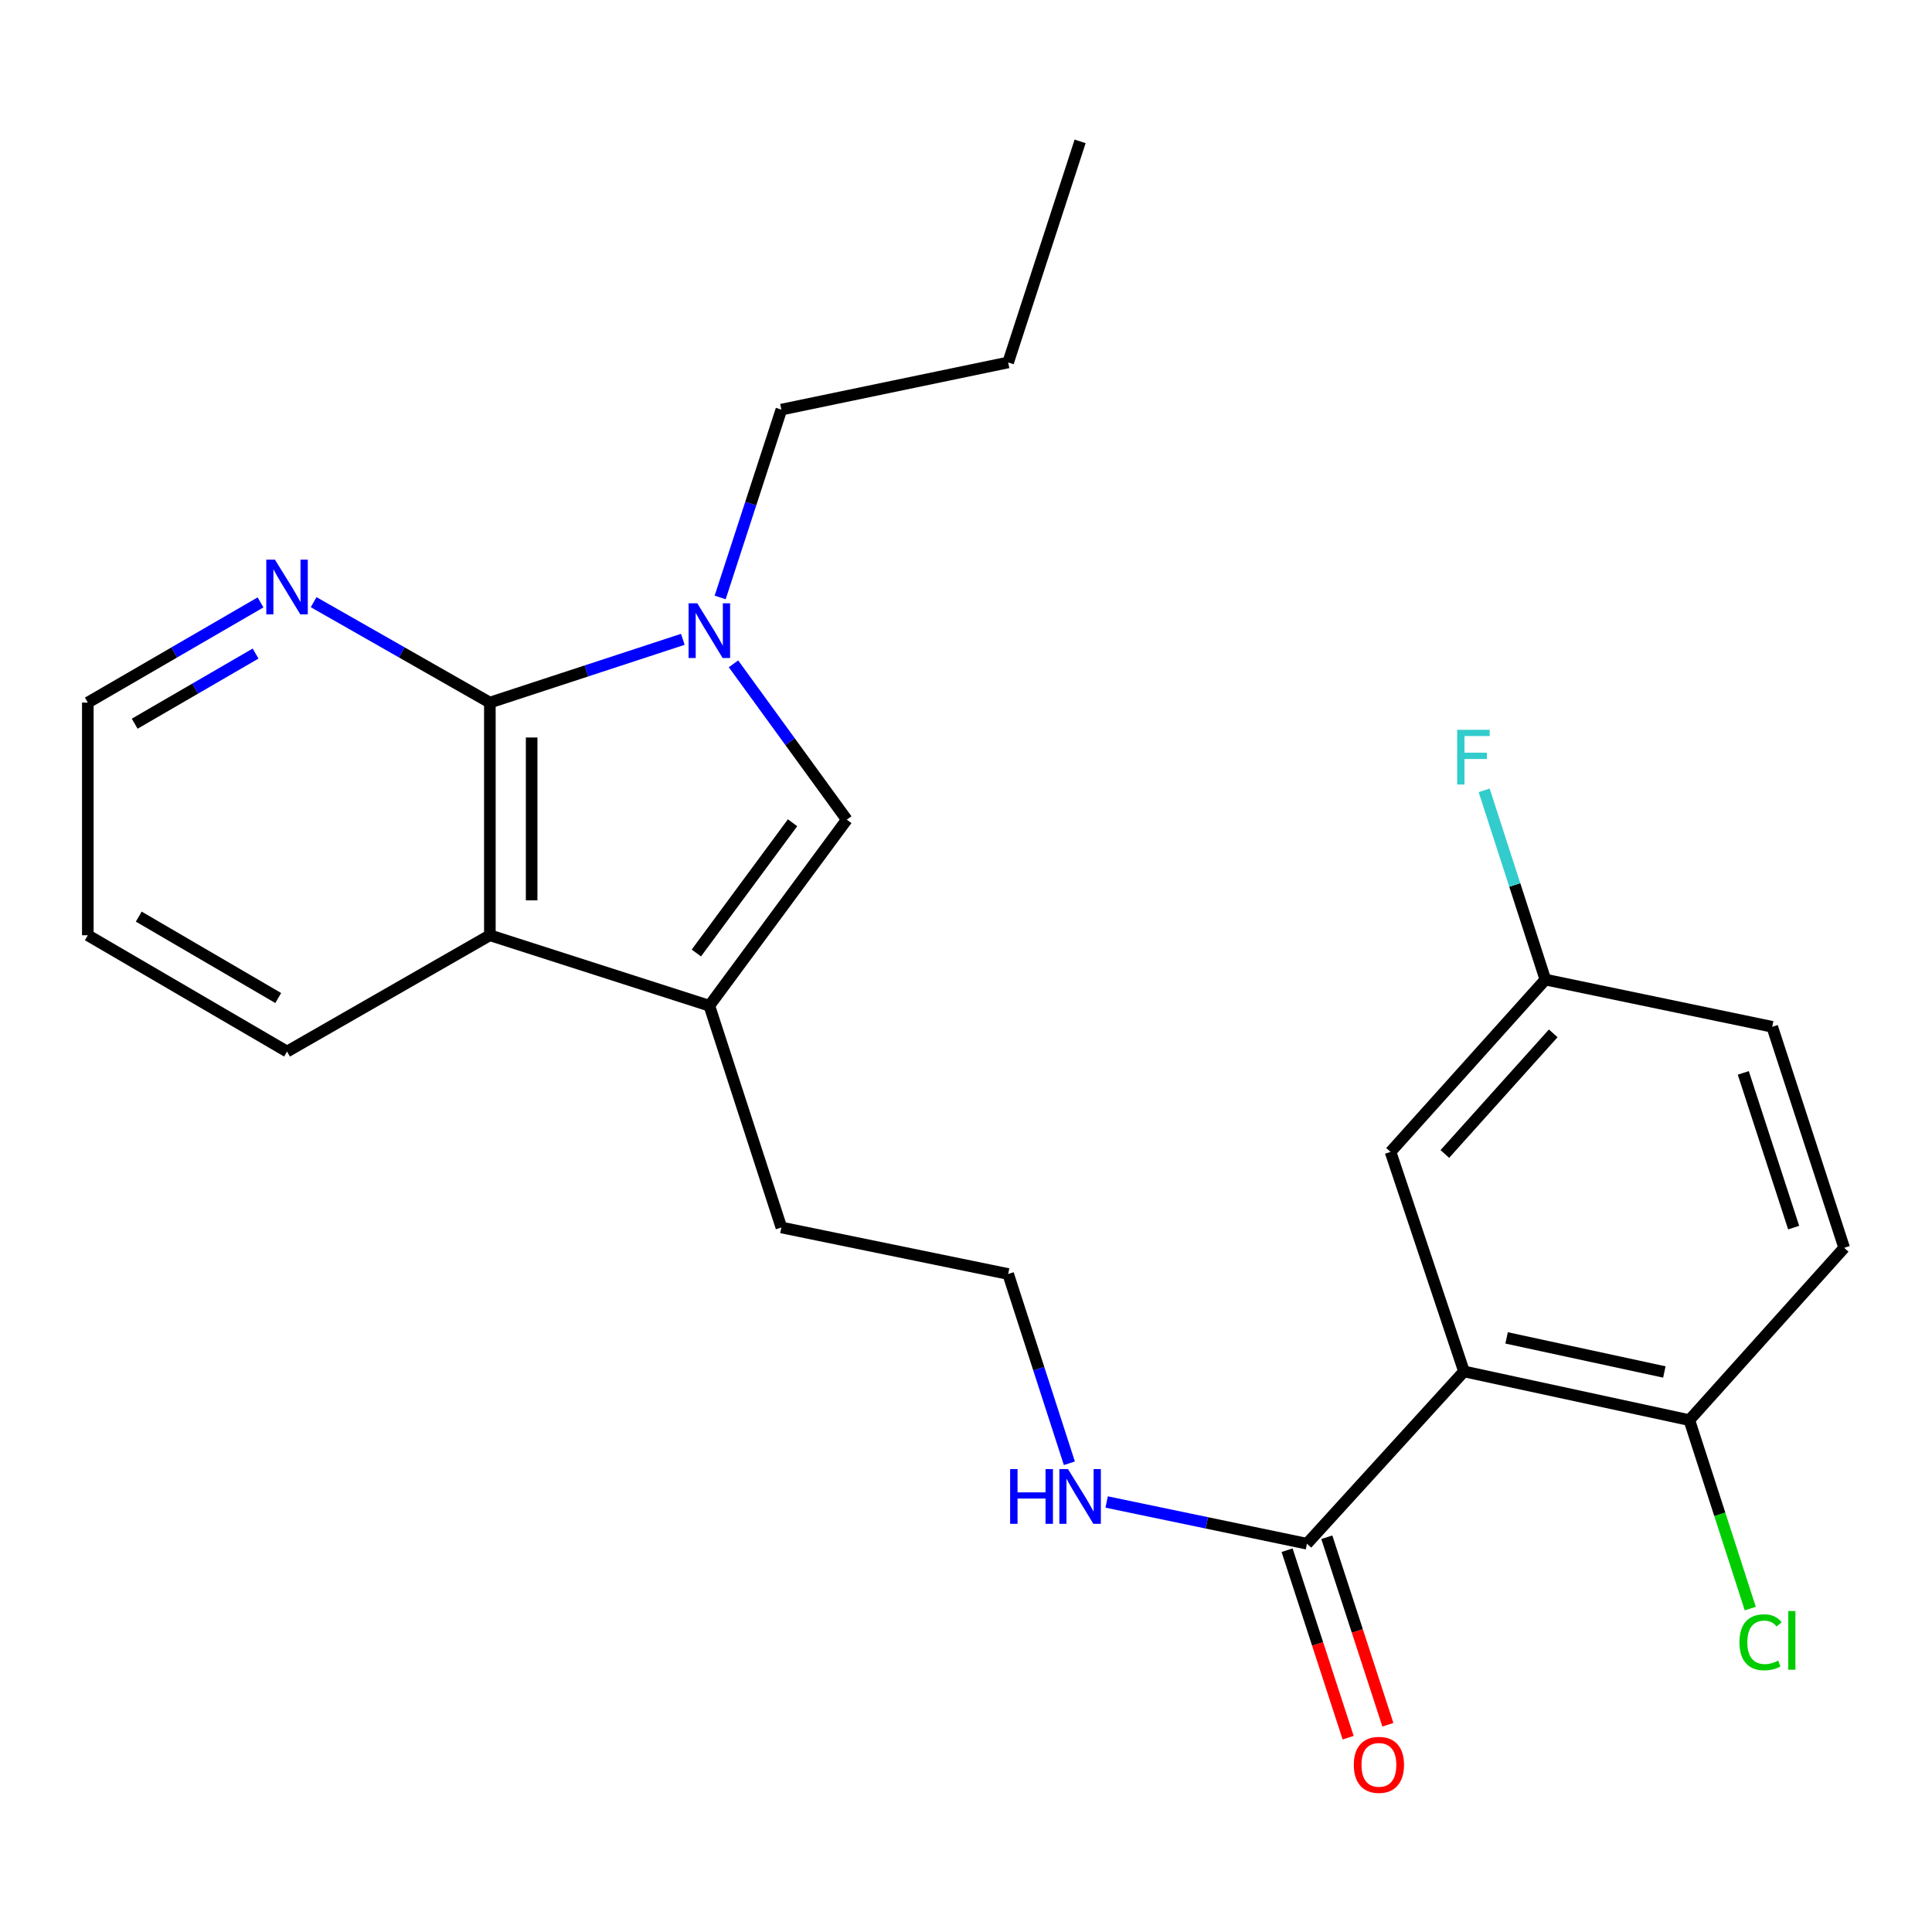 <?xml version='1.0' encoding='iso-8859-1'?>
<svg version='1.1' baseProfile='full'
              xmlns='http://www.w3.org/2000/svg'
                      xmlns:rdkit='http://www.rdkit.org/xml'
                      xmlns:xlink='http://www.w3.org/1999/xlink'
                  xml:space='preserve'
width='1000px' height='1000px' viewBox='0 0 1000 1000'>
<!-- END OF HEADER -->
<rect style='opacity:1.0;fill:#FFFFFF;stroke:none' width='1000' height='1000' x='0' y='0'> </rect>
<path class='bond-0' d='M 353.43,330.914 L 303.491,347.286' style='fill:none;fill-rule:evenodd;stroke:#0000FF;stroke-width:6px;stroke-linecap:butt;stroke-linejoin:miter;stroke-opacity:1' />
<path class='bond-0' d='M 303.491,347.286 L 253.553,363.658' style='fill:none;fill-rule:evenodd;stroke:#000000;stroke-width:6px;stroke-linecap:butt;stroke-linejoin:miter;stroke-opacity:1' />
<path class='bond-2' d='M 379.653,343.598 L 408.974,383.928' style='fill:none;fill-rule:evenodd;stroke:#0000FF;stroke-width:6px;stroke-linecap:butt;stroke-linejoin:miter;stroke-opacity:1' />
<path class='bond-2' d='M 408.974,383.928 L 438.295,424.257' style='fill:none;fill-rule:evenodd;stroke:#000000;stroke-width:6px;stroke-linecap:butt;stroke-linejoin:miter;stroke-opacity:1' />
<path class='bond-13' d='M 372.754,309.246 L 388.596,260.63' style='fill:none;fill-rule:evenodd;stroke:#0000FF;stroke-width:6px;stroke-linecap:butt;stroke-linejoin:miter;stroke-opacity:1' />
<path class='bond-13' d='M 388.596,260.63 L 404.439,212.014' style='fill:none;fill-rule:evenodd;stroke:#000000;stroke-width:6px;stroke-linecap:butt;stroke-linejoin:miter;stroke-opacity:1' />
<path class='bond-4' d='M 253.553,363.658 L 253.553,484.088' style='fill:none;fill-rule:evenodd;stroke:#000000;stroke-width:6px;stroke-linecap:butt;stroke-linejoin:miter;stroke-opacity:1' />
<path class='bond-4' d='M 275.178,381.722 L 275.178,466.023' style='fill:none;fill-rule:evenodd;stroke:#000000;stroke-width:6px;stroke-linecap:butt;stroke-linejoin:miter;stroke-opacity:1' />
<path class='bond-6' d='M 253.553,363.658 L 207.943,337.669' style='fill:none;fill-rule:evenodd;stroke:#000000;stroke-width:6px;stroke-linecap:butt;stroke-linejoin:miter;stroke-opacity:1' />
<path class='bond-6' d='M 207.943,337.669 L 162.333,311.68' style='fill:none;fill-rule:evenodd;stroke:#0000FF;stroke-width:6px;stroke-linecap:butt;stroke-linejoin:miter;stroke-opacity:1' />
<path class='bond-1' d='M 757.753,709.847 L 676.477,799.028' style='fill:none;fill-rule:evenodd;stroke:#000000;stroke-width:6px;stroke-linecap:butt;stroke-linejoin:miter;stroke-opacity:1' />
<path class='bond-7' d='M 757.753,709.847 L 874.399,735.053' style='fill:none;fill-rule:evenodd;stroke:#000000;stroke-width:6px;stroke-linecap:butt;stroke-linejoin:miter;stroke-opacity:1' />
<path class='bond-7' d='M 779.817,692.49 L 861.469,710.134' style='fill:none;fill-rule:evenodd;stroke:#000000;stroke-width:6px;stroke-linecap:butt;stroke-linejoin:miter;stroke-opacity:1' />
<path class='bond-8' d='M 757.753,709.847 L 719.74,596.217' style='fill:none;fill-rule:evenodd;stroke:#000000;stroke-width:6px;stroke-linecap:butt;stroke-linejoin:miter;stroke-opacity:1' />
<path class='bond-3' d='M 438.295,424.257 L 367.159,520.563' style='fill:none;fill-rule:evenodd;stroke:#000000;stroke-width:6px;stroke-linecap:butt;stroke-linejoin:miter;stroke-opacity:1' />
<path class='bond-3' d='M 410.23,425.855 L 360.435,493.269' style='fill:none;fill-rule:evenodd;stroke:#000000;stroke-width:6px;stroke-linecap:butt;stroke-linejoin:miter;stroke-opacity:1' />
<path class='bond-15' d='M 367.159,520.563 L 404.439,635.335' style='fill:none;fill-rule:evenodd;stroke:#000000;stroke-width:6px;stroke-linecap:butt;stroke-linejoin:miter;stroke-opacity:1' />
<path class='bond-24' d='M 367.159,520.563 L 253.553,484.088' style='fill:none;fill-rule:evenodd;stroke:#000000;stroke-width:6px;stroke-linecap:butt;stroke-linejoin:miter;stroke-opacity:1' />
<path class='bond-19' d='M 253.553,484.088 L 148.572,544.279' style='fill:none;fill-rule:evenodd;stroke:#000000;stroke-width:6px;stroke-linecap:butt;stroke-linejoin:miter;stroke-opacity:1' />
<path class='bond-5' d='M 676.477,799.028 L 624.638,788.229' style='fill:none;fill-rule:evenodd;stroke:#000000;stroke-width:6px;stroke-linecap:butt;stroke-linejoin:miter;stroke-opacity:1' />
<path class='bond-5' d='M 624.638,788.229 L 572.8,777.43' style='fill:none;fill-rule:evenodd;stroke:#0000FF;stroke-width:6px;stroke-linecap:butt;stroke-linejoin:miter;stroke-opacity:1' />
<path class='bond-9' d='M 666.195,802.376 L 681.996,850.9' style='fill:none;fill-rule:evenodd;stroke:#000000;stroke-width:6px;stroke-linecap:butt;stroke-linejoin:miter;stroke-opacity:1' />
<path class='bond-9' d='M 681.996,850.9 L 697.797,899.424' style='fill:none;fill-rule:evenodd;stroke:#FF0000;stroke-width:6px;stroke-linecap:butt;stroke-linejoin:miter;stroke-opacity:1' />
<path class='bond-9' d='M 686.758,795.68 L 702.559,844.205' style='fill:none;fill-rule:evenodd;stroke:#000000;stroke-width:6px;stroke-linecap:butt;stroke-linejoin:miter;stroke-opacity:1' />
<path class='bond-9' d='M 702.559,844.205 L 718.36,892.729' style='fill:none;fill-rule:evenodd;stroke:#FF0000;stroke-width:6px;stroke-linecap:butt;stroke-linejoin:miter;stroke-opacity:1' />
<path class='bond-20' d='M 134.852,311.798 L 90.153,337.728' style='fill:none;fill-rule:evenodd;stroke:#0000FF;stroke-width:6px;stroke-linecap:butt;stroke-linejoin:miter;stroke-opacity:1' />
<path class='bond-20' d='M 90.153,337.728 L 45.455,363.658' style='fill:none;fill-rule:evenodd;stroke:#000000;stroke-width:6px;stroke-linecap:butt;stroke-linejoin:miter;stroke-opacity:1' />
<path class='bond-20' d='M 132.294,338.283 L 101.005,356.434' style='fill:none;fill-rule:evenodd;stroke:#0000FF;stroke-width:6px;stroke-linecap:butt;stroke-linejoin:miter;stroke-opacity:1' />
<path class='bond-20' d='M 101.005,356.434 L 69.716,374.585' style='fill:none;fill-rule:evenodd;stroke:#000000;stroke-width:6px;stroke-linecap:butt;stroke-linejoin:miter;stroke-opacity:1' />
<path class='bond-11' d='M 874.399,735.053 L 954.545,645.871' style='fill:none;fill-rule:evenodd;stroke:#000000;stroke-width:6px;stroke-linecap:butt;stroke-linejoin:miter;stroke-opacity:1' />
<path class='bond-14' d='M 874.399,735.053 L 890.168,783.826' style='fill:none;fill-rule:evenodd;stroke:#000000;stroke-width:6px;stroke-linecap:butt;stroke-linejoin:miter;stroke-opacity:1' />
<path class='bond-14' d='M 890.168,783.826 L 905.938,832.6' style='fill:none;fill-rule:evenodd;stroke:#00CC00;stroke-width:6px;stroke-linecap:butt;stroke-linejoin:miter;stroke-opacity:1' />
<path class='bond-12' d='M 719.74,596.217 L 799.887,507.035' style='fill:none;fill-rule:evenodd;stroke:#000000;stroke-width:6px;stroke-linecap:butt;stroke-linejoin:miter;stroke-opacity:1' />
<path class='bond-12' d='M 747.846,597.295 L 803.949,534.868' style='fill:none;fill-rule:evenodd;stroke:#000000;stroke-width:6px;stroke-linecap:butt;stroke-linejoin:miter;stroke-opacity:1' />
<path class='bond-10' d='M 553.503,757.382 L 537.66,708.403' style='fill:none;fill-rule:evenodd;stroke:#0000FF;stroke-width:6px;stroke-linecap:butt;stroke-linejoin:miter;stroke-opacity:1' />
<path class='bond-10' d='M 537.66,708.403 L 521.818,659.423' style='fill:none;fill-rule:evenodd;stroke:#000000;stroke-width:6px;stroke-linecap:butt;stroke-linejoin:miter;stroke-opacity:1' />
<path class='bond-26' d='M 954.545,645.871 L 917.301,531.472' style='fill:none;fill-rule:evenodd;stroke:#000000;stroke-width:6px;stroke-linecap:butt;stroke-linejoin:miter;stroke-opacity:1' />
<path class='bond-26' d='M 928.396,635.406 L 902.325,555.327' style='fill:none;fill-rule:evenodd;stroke:#000000;stroke-width:6px;stroke-linecap:butt;stroke-linejoin:miter;stroke-opacity:1' />
<path class='bond-16' d='M 799.887,507.035 L 917.301,531.472' style='fill:none;fill-rule:evenodd;stroke:#000000;stroke-width:6px;stroke-linecap:butt;stroke-linejoin:miter;stroke-opacity:1' />
<path class='bond-17' d='M 799.887,507.035 L 784.044,458.062' style='fill:none;fill-rule:evenodd;stroke:#000000;stroke-width:6px;stroke-linecap:butt;stroke-linejoin:miter;stroke-opacity:1' />
<path class='bond-17' d='M 784.044,458.062 L 768.202,409.088' style='fill:none;fill-rule:evenodd;stroke:#33CCCC;stroke-width:6px;stroke-linecap:butt;stroke-linejoin:miter;stroke-opacity:1' />
<path class='bond-21' d='M 404.439,212.014 L 521.818,187.601' style='fill:none;fill-rule:evenodd;stroke:#000000;stroke-width:6px;stroke-linecap:butt;stroke-linejoin:miter;stroke-opacity:1' />
<path class='bond-18' d='M 404.439,635.335 L 521.818,659.423' style='fill:none;fill-rule:evenodd;stroke:#000000;stroke-width:6px;stroke-linecap:butt;stroke-linejoin:miter;stroke-opacity:1' />
<path class='bond-25' d='M 148.572,544.279 L 45.455,484.088' style='fill:none;fill-rule:evenodd;stroke:#000000;stroke-width:6px;stroke-linecap:butt;stroke-linejoin:miter;stroke-opacity:1' />
<path class='bond-25' d='M 144.007,516.574 L 71.824,474.44' style='fill:none;fill-rule:evenodd;stroke:#000000;stroke-width:6px;stroke-linecap:butt;stroke-linejoin:miter;stroke-opacity:1' />
<path class='bond-22' d='M 45.455,363.658 L 45.455,484.088' style='fill:none;fill-rule:evenodd;stroke:#000000;stroke-width:6px;stroke-linecap:butt;stroke-linejoin:miter;stroke-opacity:1' />
<path class='bond-23' d='M 521.818,187.601 L 559.062,73.178' style='fill:none;fill-rule:evenodd;stroke:#000000;stroke-width:6px;stroke-linecap:butt;stroke-linejoin:miter;stroke-opacity:1' />
<path  class='atom-0' d='M 360.899 312.254
L 370.179 327.254
Q 371.099 328.734, 372.579 331.414
Q 374.059 334.094, 374.139 334.254
L 374.139 312.254
L 377.899 312.254
L 377.899 340.574
L 374.019 340.574
L 364.059 324.174
Q 362.899 322.254, 361.659 320.054
Q 360.459 317.854, 360.099 317.174
L 360.099 340.574
L 356.419 340.574
L 356.419 312.254
L 360.899 312.254
' fill='#0000FF'/>
<path  class='atom-7' d='M 142.312 289.679
L 151.592 304.679
Q 152.512 306.159, 153.992 308.839
Q 155.472 311.519, 155.552 311.679
L 155.552 289.679
L 159.312 289.679
L 159.312 317.999
L 155.432 317.999
L 145.472 301.599
Q 144.312 299.679, 143.072 297.479
Q 141.872 295.279, 141.512 294.599
L 141.512 317.999
L 137.832 317.999
L 137.832 289.679
L 142.312 289.679
' fill='#0000FF'/>
<path  class='atom-10' d='M 700.721 913.484
Q 700.721 906.684, 704.081 902.884
Q 707.441 899.084, 713.721 899.084
Q 720.001 899.084, 723.361 902.884
Q 726.721 906.684, 726.721 913.484
Q 726.721 920.364, 723.321 924.284
Q 719.921 928.164, 713.721 928.164
Q 707.481 928.164, 704.081 924.284
Q 700.721 920.404, 700.721 913.484
M 713.721 924.964
Q 718.041 924.964, 720.361 922.084
Q 722.721 919.164, 722.721 913.484
Q 722.721 907.924, 720.361 905.124
Q 718.041 902.284, 713.721 902.284
Q 709.401 902.284, 707.041 905.084
Q 704.721 907.884, 704.721 913.484
Q 704.721 919.204, 707.041 922.084
Q 709.401 924.964, 713.721 924.964
' fill='#FF0000'/>
<path  class='atom-11' d='M 522.842 760.407
L 526.682 760.407
L 526.682 772.447
L 541.162 772.447
L 541.162 760.407
L 545.002 760.407
L 545.002 788.727
L 541.162 788.727
L 541.162 775.647
L 526.682 775.647
L 526.682 788.727
L 522.842 788.727
L 522.842 760.407
' fill='#0000FF'/>
<path  class='atom-11' d='M 552.802 760.407
L 562.082 775.407
Q 563.002 776.887, 564.482 779.567
Q 565.962 782.247, 566.042 782.407
L 566.042 760.407
L 569.802 760.407
L 569.802 788.727
L 565.922 788.727
L 555.962 772.327
Q 554.802 770.407, 553.562 768.207
Q 552.362 766.007, 552.002 765.327
L 552.002 788.727
L 548.322 788.727
L 548.322 760.407
L 552.802 760.407
' fill='#0000FF'/>
<path  class='atom-15' d='M 900.338 850.036
Q 900.338 842.996, 903.618 839.316
Q 906.938 835.596, 913.218 835.596
Q 919.058 835.596, 922.178 839.716
L 919.538 841.876
Q 917.258 838.876, 913.218 838.876
Q 908.938 838.876, 906.658 841.756
Q 904.418 844.596, 904.418 850.036
Q 904.418 855.636, 906.738 858.516
Q 909.098 861.396, 913.658 861.396
Q 916.778 861.396, 920.418 859.516
L 921.538 862.516
Q 920.058 863.476, 917.818 864.036
Q 915.578 864.596, 913.098 864.596
Q 906.938 864.596, 903.618 860.836
Q 900.338 857.076, 900.338 850.036
' fill='#00CC00'/>
<path  class='atom-15' d='M 925.618 833.876
L 929.298 833.876
L 929.298 864.236
L 925.618 864.236
L 925.618 833.876
' fill='#00CC00'/>
<path  class='atom-18' d='M 754.223 377.743
L 771.063 377.743
L 771.063 380.983
L 758.023 380.983
L 758.023 389.583
L 769.623 389.583
L 769.623 392.863
L 758.023 392.863
L 758.023 406.063
L 754.223 406.063
L 754.223 377.743
' fill='#33CCCC'/>
</svg>
